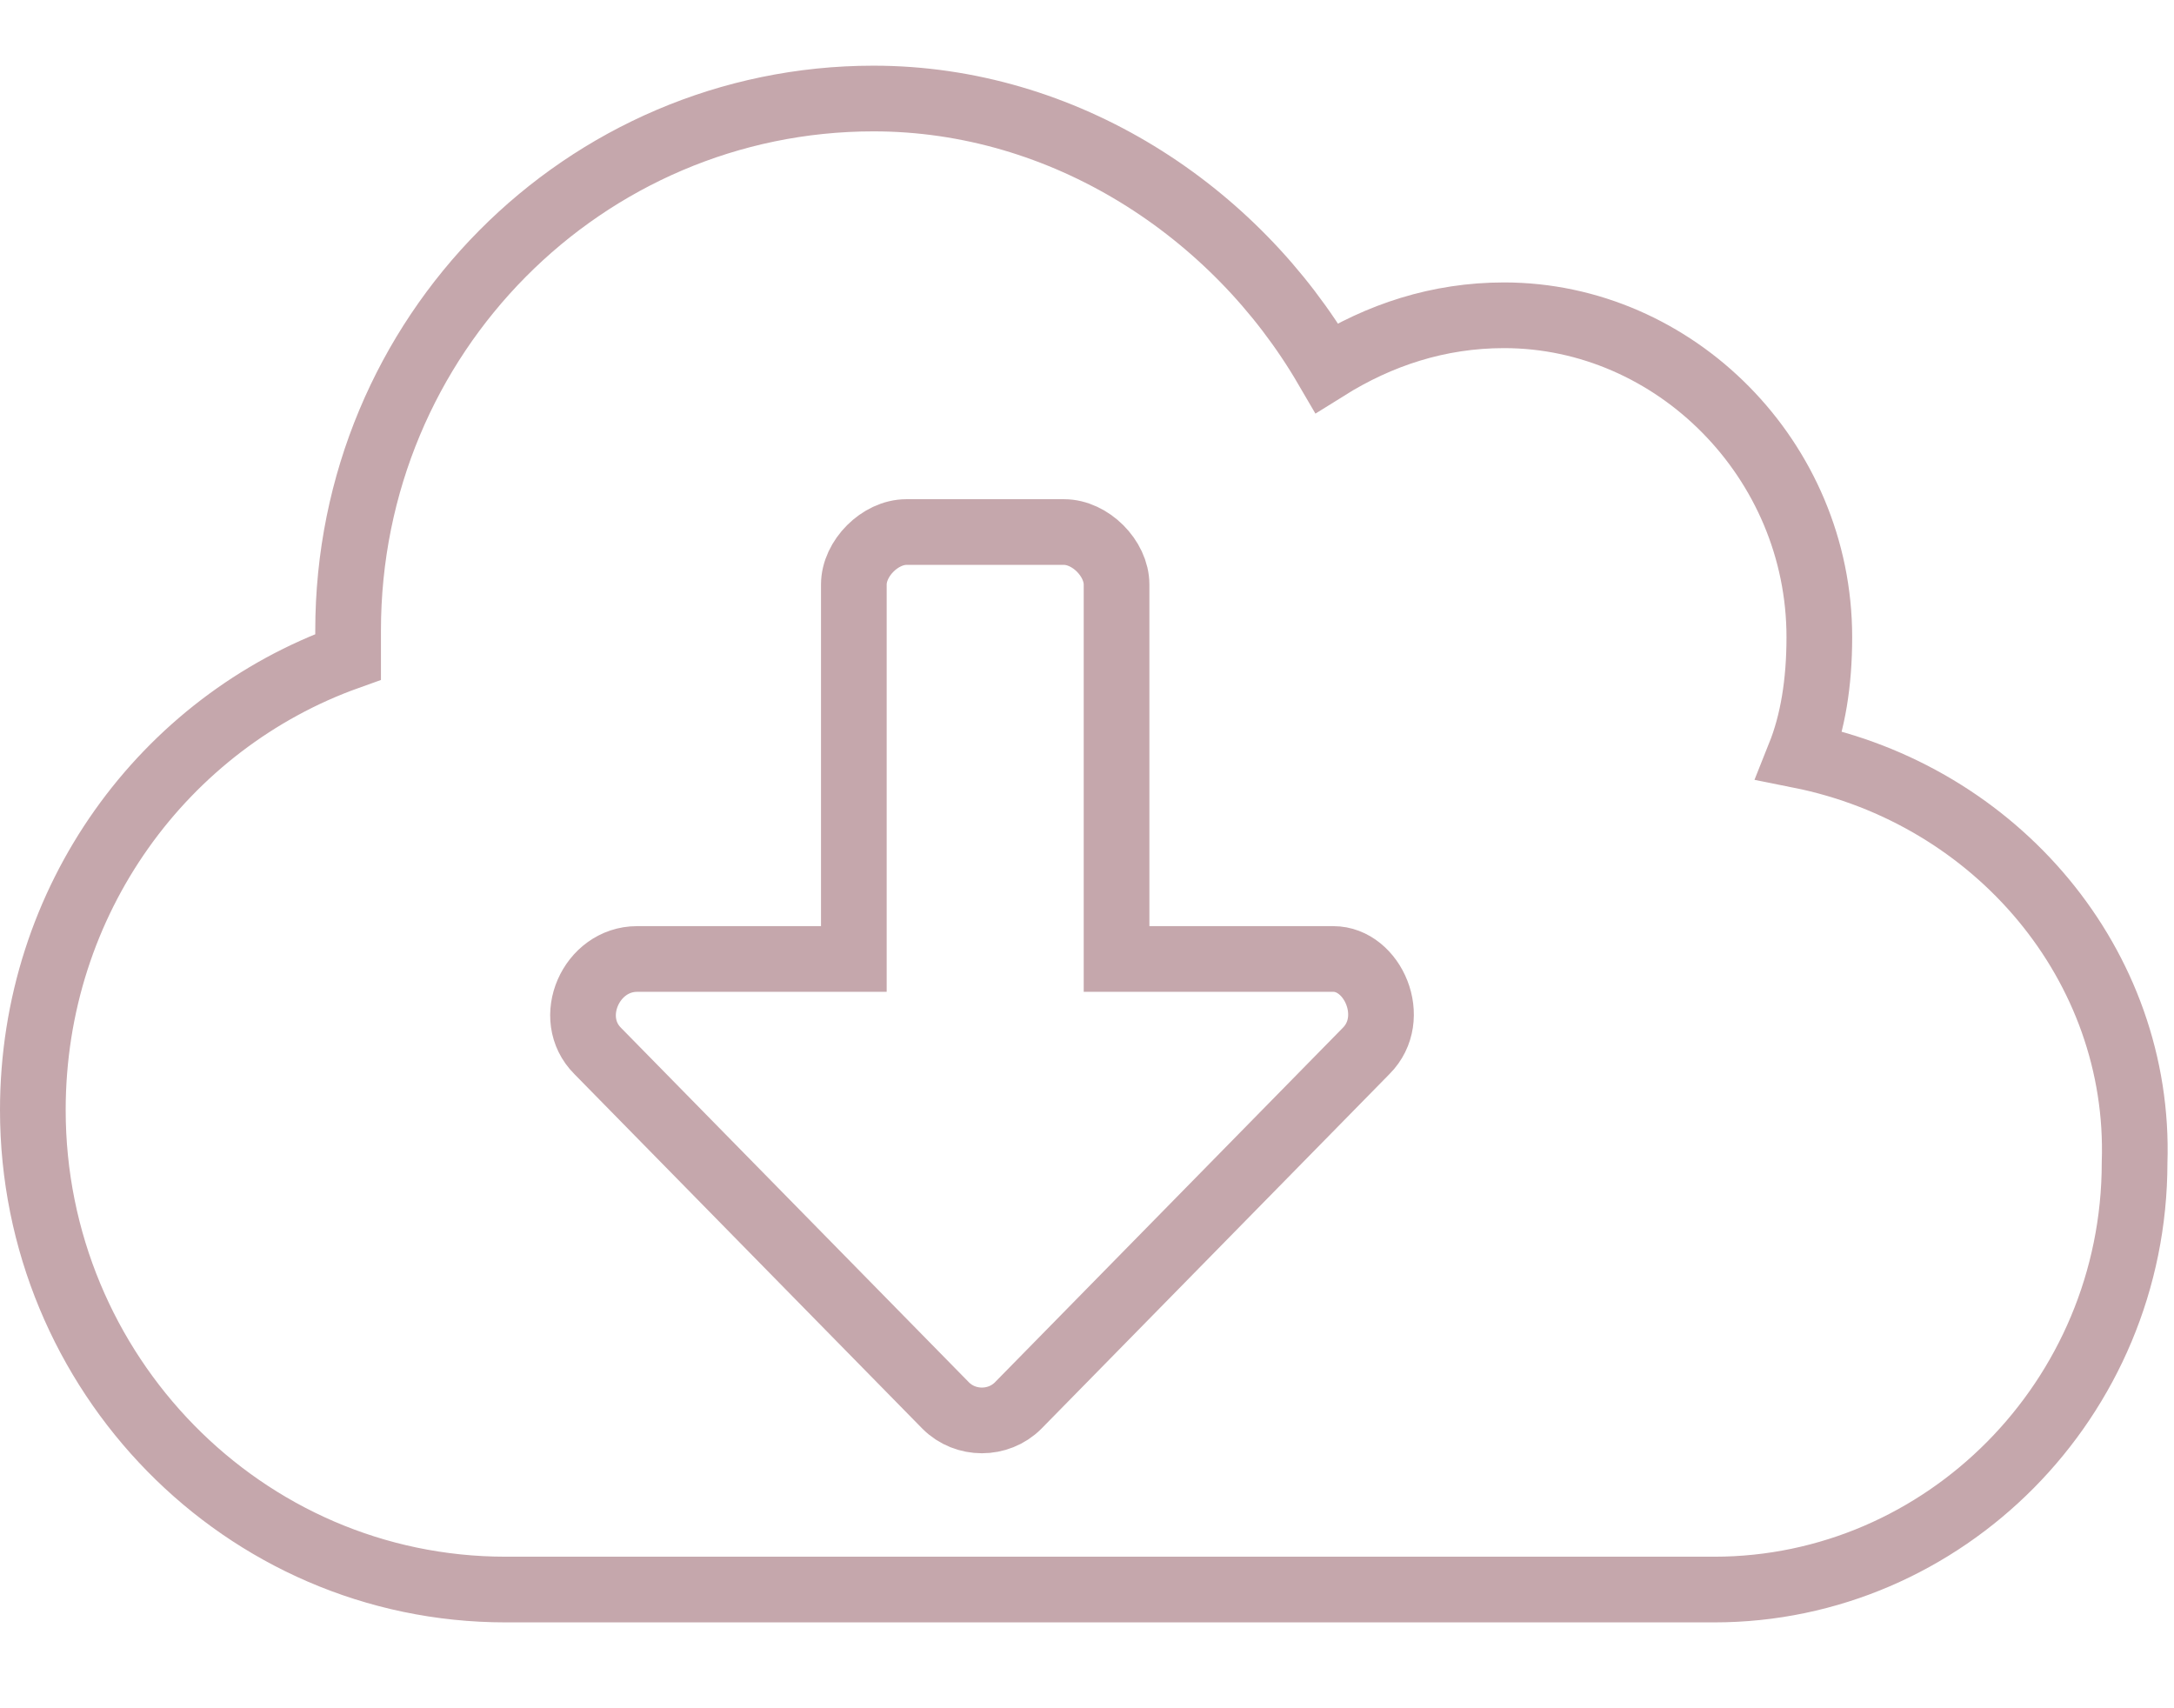 <?xml version="1.0" encoding="utf-8"?>
<!-- Generator: Adobe Illustrator 22.1.0, SVG Export Plug-In . SVG Version: 6.00 Build 0)  -->
<svg version="1.1" id="Camada_1" xmlns="http://www.w3.org/2000/svg" xmlns:xlink="http://www.w3.org/1999/xlink" x="0px" y="0px"
	 viewBox="0 0 33.1 26" style="enable-background:new 0 0 33.1 26;" xml:space="preserve">
<style type="text/css">
	.st0{fill:none;stroke:#C5A7AC;stroke-miterlimit:10;}
</style>
<path class="st0" d="M27.4,11.5c0.2-0.5,0.3-1.1,0.3-1.8c0-2.7-2.2-4.9-4.8-4.9c-1,0-1.9,0.3-2.7,0.8c-1.4-2.4-4-4.1-6.9-4.1
	c-4.4,0-8,3.6-8,8.1c0,0.1,0,0.3,0,0.4c-2.8,1-4.8,3.7-4.8,6.9c0,4,3.2,7.3,7.2,7.3h18.4c3.5,0,6.4-2.9,6.4-6.5
	C32.6,14.7,30.4,12.1,27.4,11.5z M20.8,16l-5.3,5.4c-0.3,0.3-0.8,0.3-1.1,0L9.1,16c-0.5-0.5-0.1-1.4,0.6-1.4H13V8.9
	c0-0.4,0.4-0.8,0.8-0.8h2.4c0.4,0,0.8,0.4,0.8,0.8v5.7h3.3C20.9,14.6,21.3,15.5,20.8,16z"/>
</svg>
